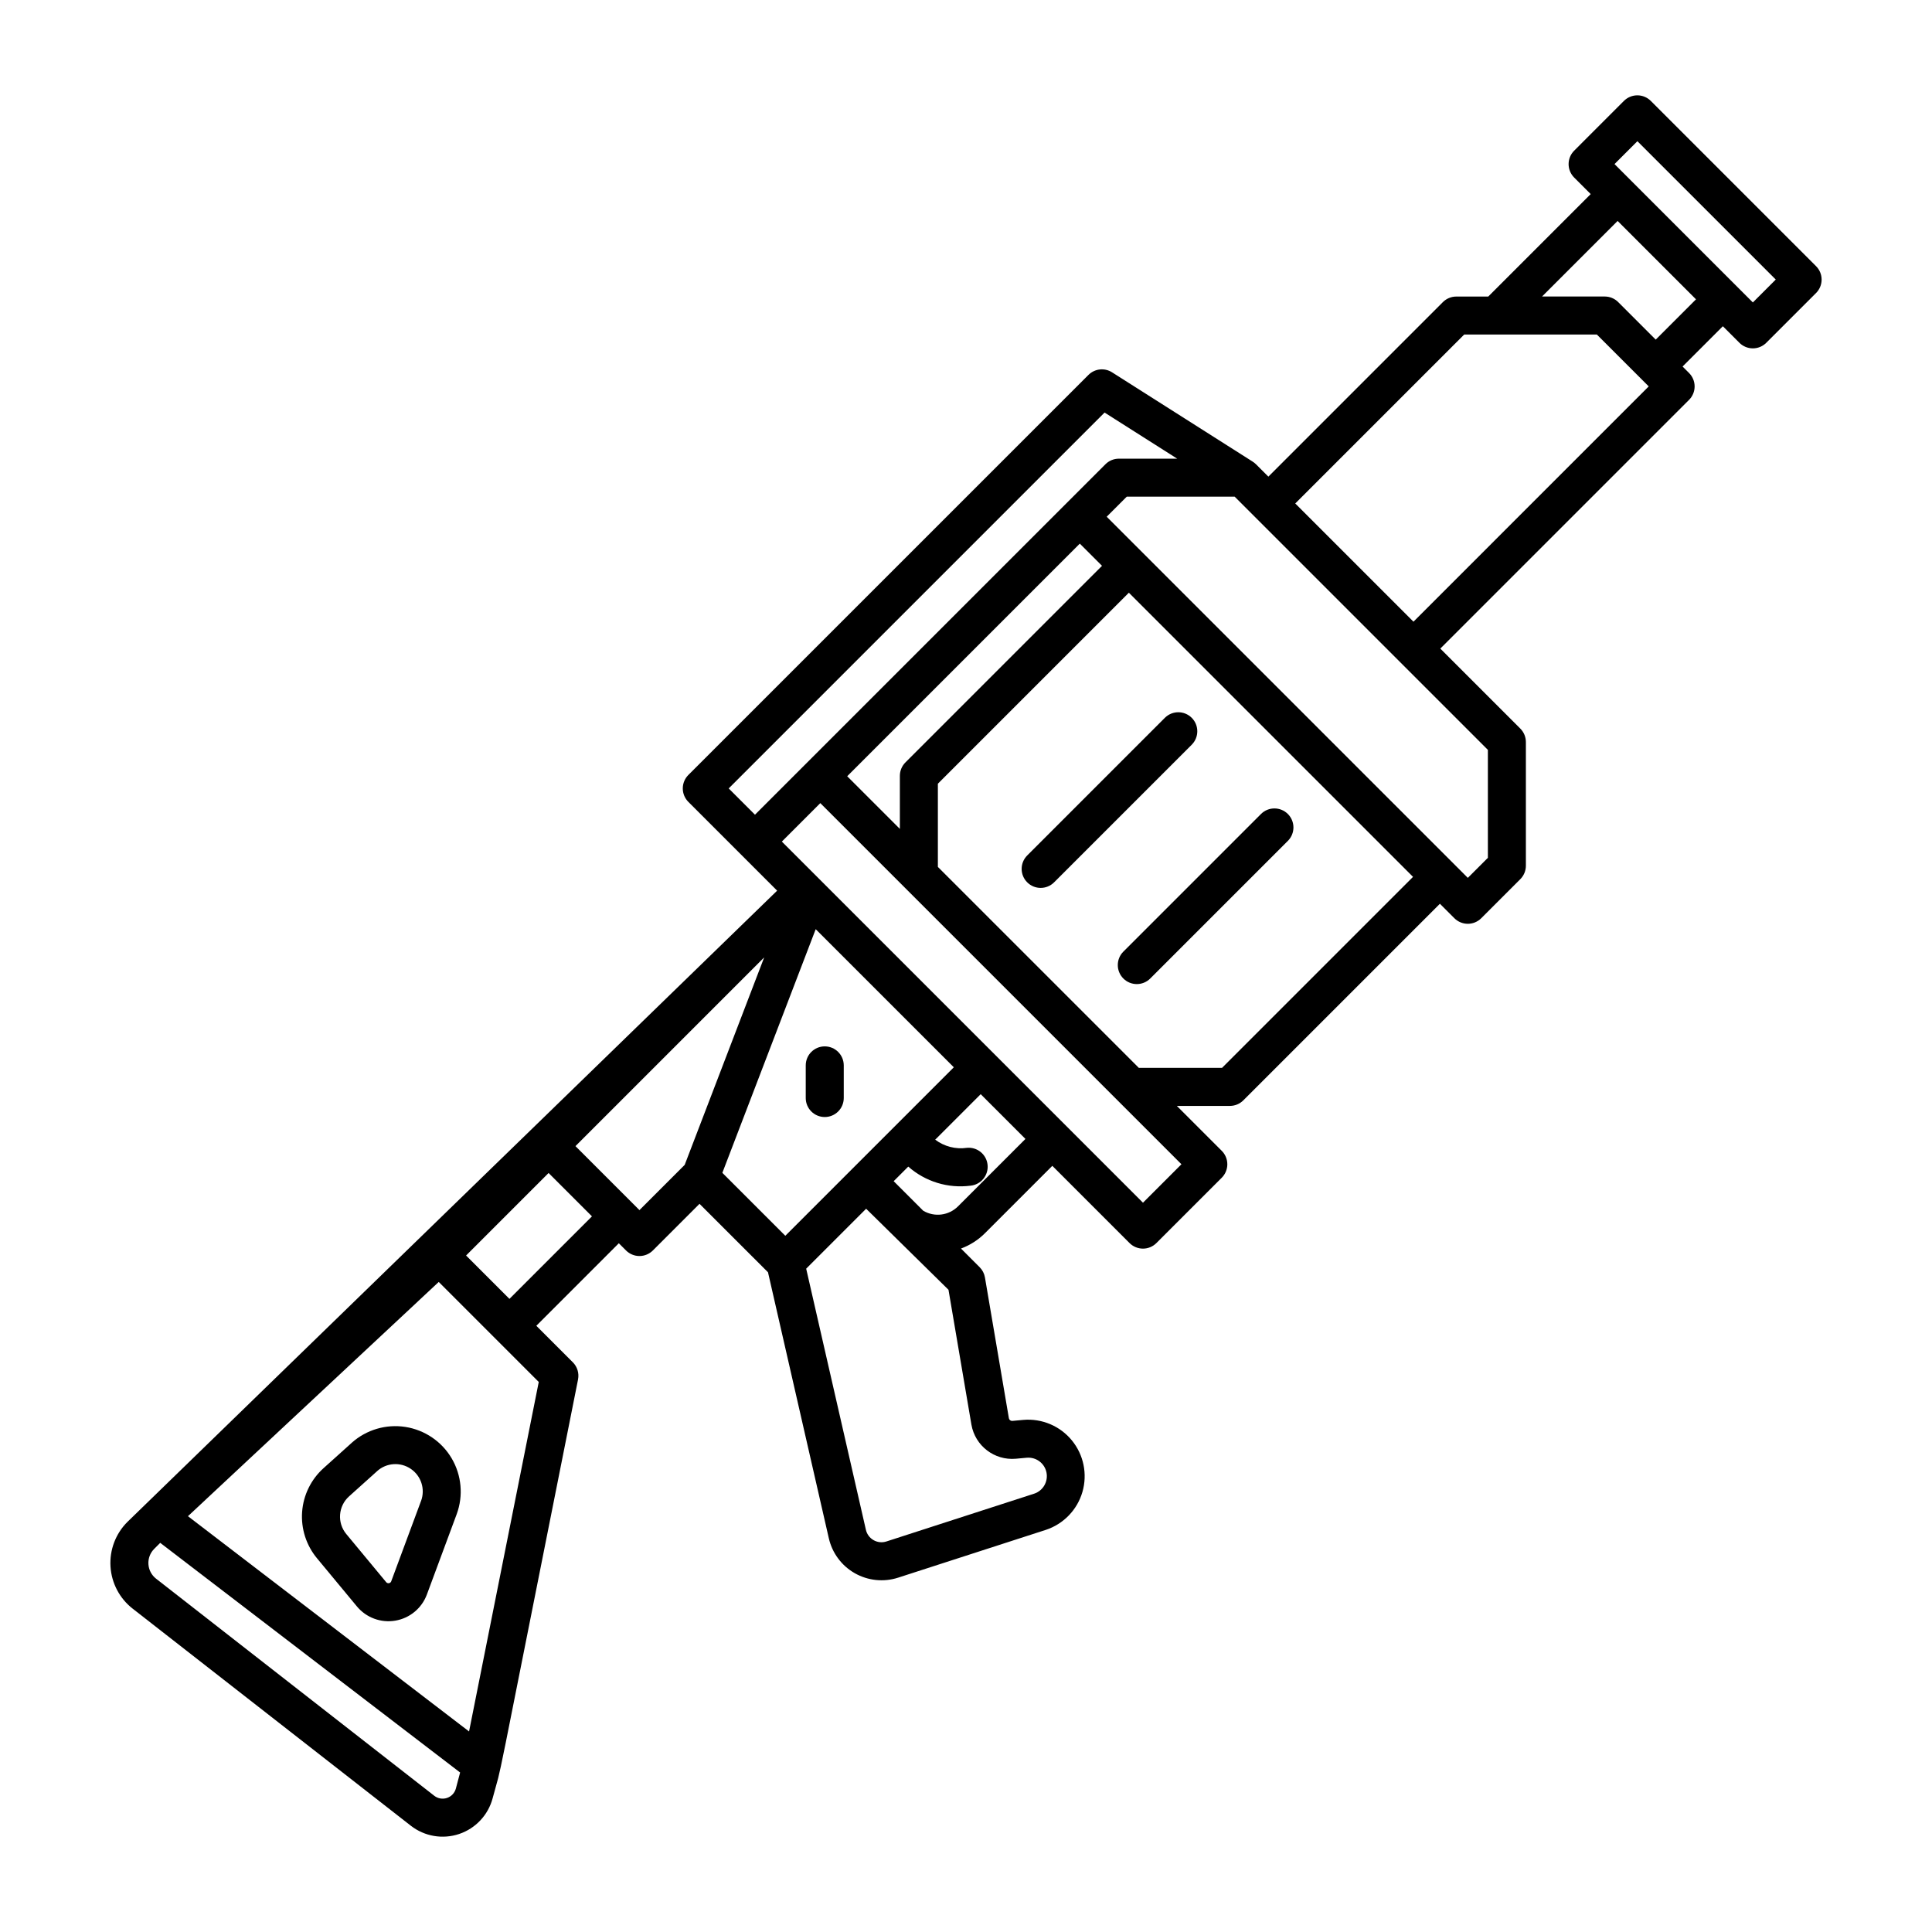 <?xml version="1.0" encoding="UTF-8"?>
<!-- Uploaded to: ICON Repo, www.iconrepo.com, Generator: ICON Repo Mixer Tools -->
<svg fill="#000000" width="800px" height="800px" version="1.1" viewBox="144 144 512 512" xmlns="http://www.w3.org/2000/svg">
 <g>
  <path d="m177.75 547.34c-3.113 3.113-4.738 7.41-4.469 11.805 0.27 4.391 2.41 8.461 5.879 11.168l73.723 57.531c3.629 2.828 8.438 3.644 12.797 2.18 4.359-1.469 7.691-5.027 8.875-9.473 3.117-11.777-1.43 9.656 22.633-110.98l-0.004-0.004c0.328-1.648-0.188-3.356-1.379-4.547l-9.676-9.676 21.867-21.867 1.906 1.906h-0.004c0.945 0.945 2.227 1.477 3.562 1.477 1.336 0 2.617-0.531 3.562-1.477l12.359-12.359 18.145 18.141 16.125 70.512v-0.004c0.898 3.914 3.394 7.269 6.883 9.25 3.492 1.98 7.652 2.406 11.473 1.176l39.168-12.672c4.684-1.551 8.301-5.305 9.68-10.043 1.375-4.738 0.328-9.848-2.797-13.664s-7.93-5.848-12.848-5.434l-2.934 0.27c-0.438 0.027-0.828-0.273-0.91-0.703l-6.344-37.316c-0.176-1.027-0.664-1.977-1.402-2.715l-4.945-4.945c2.383-0.879 4.547-2.266 6.344-4.059l17.859-17.859 20.465 20.465h-0.004c0.945 0.945 2.227 1.477 3.562 1.477 1.336 0 2.617-0.531 3.562-1.477l17.32-17.316c0.941-0.945 1.473-2.227 1.473-3.562 0-1.336-0.531-2.617-1.473-3.562l-11.906-11.906h14.059c1.336 0 2.617-0.531 3.562-1.477l52.094-52.094 3.832 3.832c0.945 0.945 2.227 1.477 3.562 1.477s2.617-0.531 3.562-1.477l10.355-10.355-0.004 0.004c0.945-0.945 1.477-2.227 1.477-3.562v-32.781c0-1.336-0.531-2.617-1.477-3.562l-21.199-21.199 65.914-65.914h0.004c0.945-0.945 1.477-2.227 1.477-3.562 0-1.336-0.531-2.617-1.477-3.562l-1.715-1.715 10.676-10.676 4.383 4.383v0.004c0.945 0.945 2.227 1.477 3.562 1.477 1.336 0 2.617-0.531 3.562-1.477l13.188-13.188c0.945-0.941 1.477-2.223 1.477-3.559 0-1.34-0.531-2.621-1.477-3.562l-43.793-43.793c-0.945-0.945-2.227-1.477-3.562-1.477-1.336 0-2.617 0.531-3.562 1.477l-13.184 13.188c-0.945 0.945-1.477 2.227-1.477 3.562 0 1.336 0.531 2.617 1.477 3.562l4.383 4.383-27.152 27.152h-8.465c-1.336 0-2.617 0.531-3.562 1.477l-46.246 46.25-3.277-3.277c-0.262-0.262-0.555-0.488-0.867-0.684l0.004-0.008-37.281-23.676c-1.988-1.266-4.594-0.98-6.262 0.691l-106.03 106.02c-0.941 0.945-1.473 2.227-1.473 3.562s0.531 2.617 1.473 3.562l23.531 23.531zm258.97-294.01 19.242 12.219-15.445 0.004c-1.34 0-2.621 0.531-3.562 1.477l-92.879 92.875-6.965-6.965zm-54.246 96.277v14.062l-13.957-13.957 61.645-61.645 5.883 5.883-52.094 52.094c-0.945 0.941-1.477 2.223-1.477 3.562zm-30.359 121.89-16.684-16.684 24.738-64.566 36.602 36.594zm-87.301 146.47c-0.312 1.176-1.191 2.117-2.348 2.504-1.152 0.391-2.422 0.172-3.383-0.574l-73.723-57.531c-1.195-0.934-1.934-2.332-2.027-3.844-0.094-1.516 0.469-2.996 1.543-4.066l1.586-1.586 79.473 60.859zm3.492-15.113-74.496-57.047 66.461-62.078 26.504 26.508zm10.699-114.64-11.488-11.492 21.867-21.867 11.492 11.492zm34.457-23.523-16.957-16.957 50.008-50.008-21.066 54.98zm81.898 21.113 6.074 35.734c0.977 5.609 6.082 9.539 11.758 9.043l2.934-0.27v0.004c2.469-0.207 4.703 1.465 5.199 3.894 0.496 2.426-0.898 4.844-3.25 5.625l-39.172 12.672c-1.129 0.367-2.359 0.242-3.394-0.348-1.031-0.586-1.77-1.578-2.035-2.738l-15.828-69.207 15.887-15.887zm2.531-22.117c-2.445 2.457-6.25 2.938-9.234 1.164l-7.824-7.824 3.867-3.867c4.527 4 10.566 5.844 16.555 5.051 2.75-0.301 4.742-2.766 4.461-5.519-0.277-2.754-2.727-4.766-5.484-4.504-2.973 0.43-5.996-0.352-8.395-2.164l12.055-12.055 11.859 11.859zm49.012-0.957-95.703-95.703 10.191-10.191 95.703 95.703zm20.949-35.734h-22.051l-53.254-53.254v-22.051l50.617-50.617 75.305 75.305zm70.453-55.664-5.316 5.312-95.703-95.703 5.316-5.316h28.605l67.098 67.098zm-19.723-62.578-31.328-31.328 44.773-44.773h35.16l13.746 13.746zm64.199-74.754-9.945-9.945h0.004c-0.945-0.945-2.227-1.477-3.562-1.477h-16.621l20.027-20.027 20.773 20.773zm25.746-9.852-36.664-36.668 6.062-6.062 36.668 36.664z"/>
  <path d="m357.53 426.34v8.648c0 2.781 2.254 5.035 5.035 5.035 2.785 0 5.039-2.254 5.039-5.035v-8.648c0-2.781-2.254-5.039-5.039-5.039-2.781 0-5.035 2.258-5.035 5.039z"/>
  <path d="m237.22 526.35-7.445 6.699c-3.336 2.984-5.383 7.144-5.711 11.609-0.324 4.461 1.094 8.879 3.957 12.316l10.559 12.738c2.473 2.988 6.359 4.43 10.184 3.777 3.828-0.648 7.019-3.293 8.367-6.934l7.906-21.309c1.785-4.871 1.297-10.289-1.336-14.762-2.633-4.473-7.133-7.527-12.262-8.332-5.129-0.801-10.344 0.738-14.219 4.195zm18.367 15.395-7.906 21.309h0.004c-0.098 0.266-0.328 0.461-0.609 0.508-0.277 0.047-0.562-0.059-0.738-0.277l-10.559-12.738c-2.488-2.988-2.164-7.41 0.734-10.004l7.449-6.695-0.004-0.004c2.481-2.215 6.148-2.457 8.902-0.586 2.75 1.867 3.875 5.367 2.731 8.488z"/>
  <path d="m416.2 370.73c-1.945 1.973-1.934 5.141 0.023 7.098 1.957 1.957 5.129 1.969 7.098 0.027l36.527-36.523v-0.004c1.941-1.969 1.93-5.141-0.027-7.098s-5.125-1.969-7.098-0.023z"/>
  <path d="m448.8 403.34 36.523-36.523c1.945-1.973 1.934-5.141-0.023-7.098-1.957-1.957-5.129-1.969-7.098-0.027l-36.523 36.523h-0.004c-1.941 1.973-1.93 5.144 0.027 7.102s5.125 1.969 7.098 0.023z"/>
 </g>
</svg>